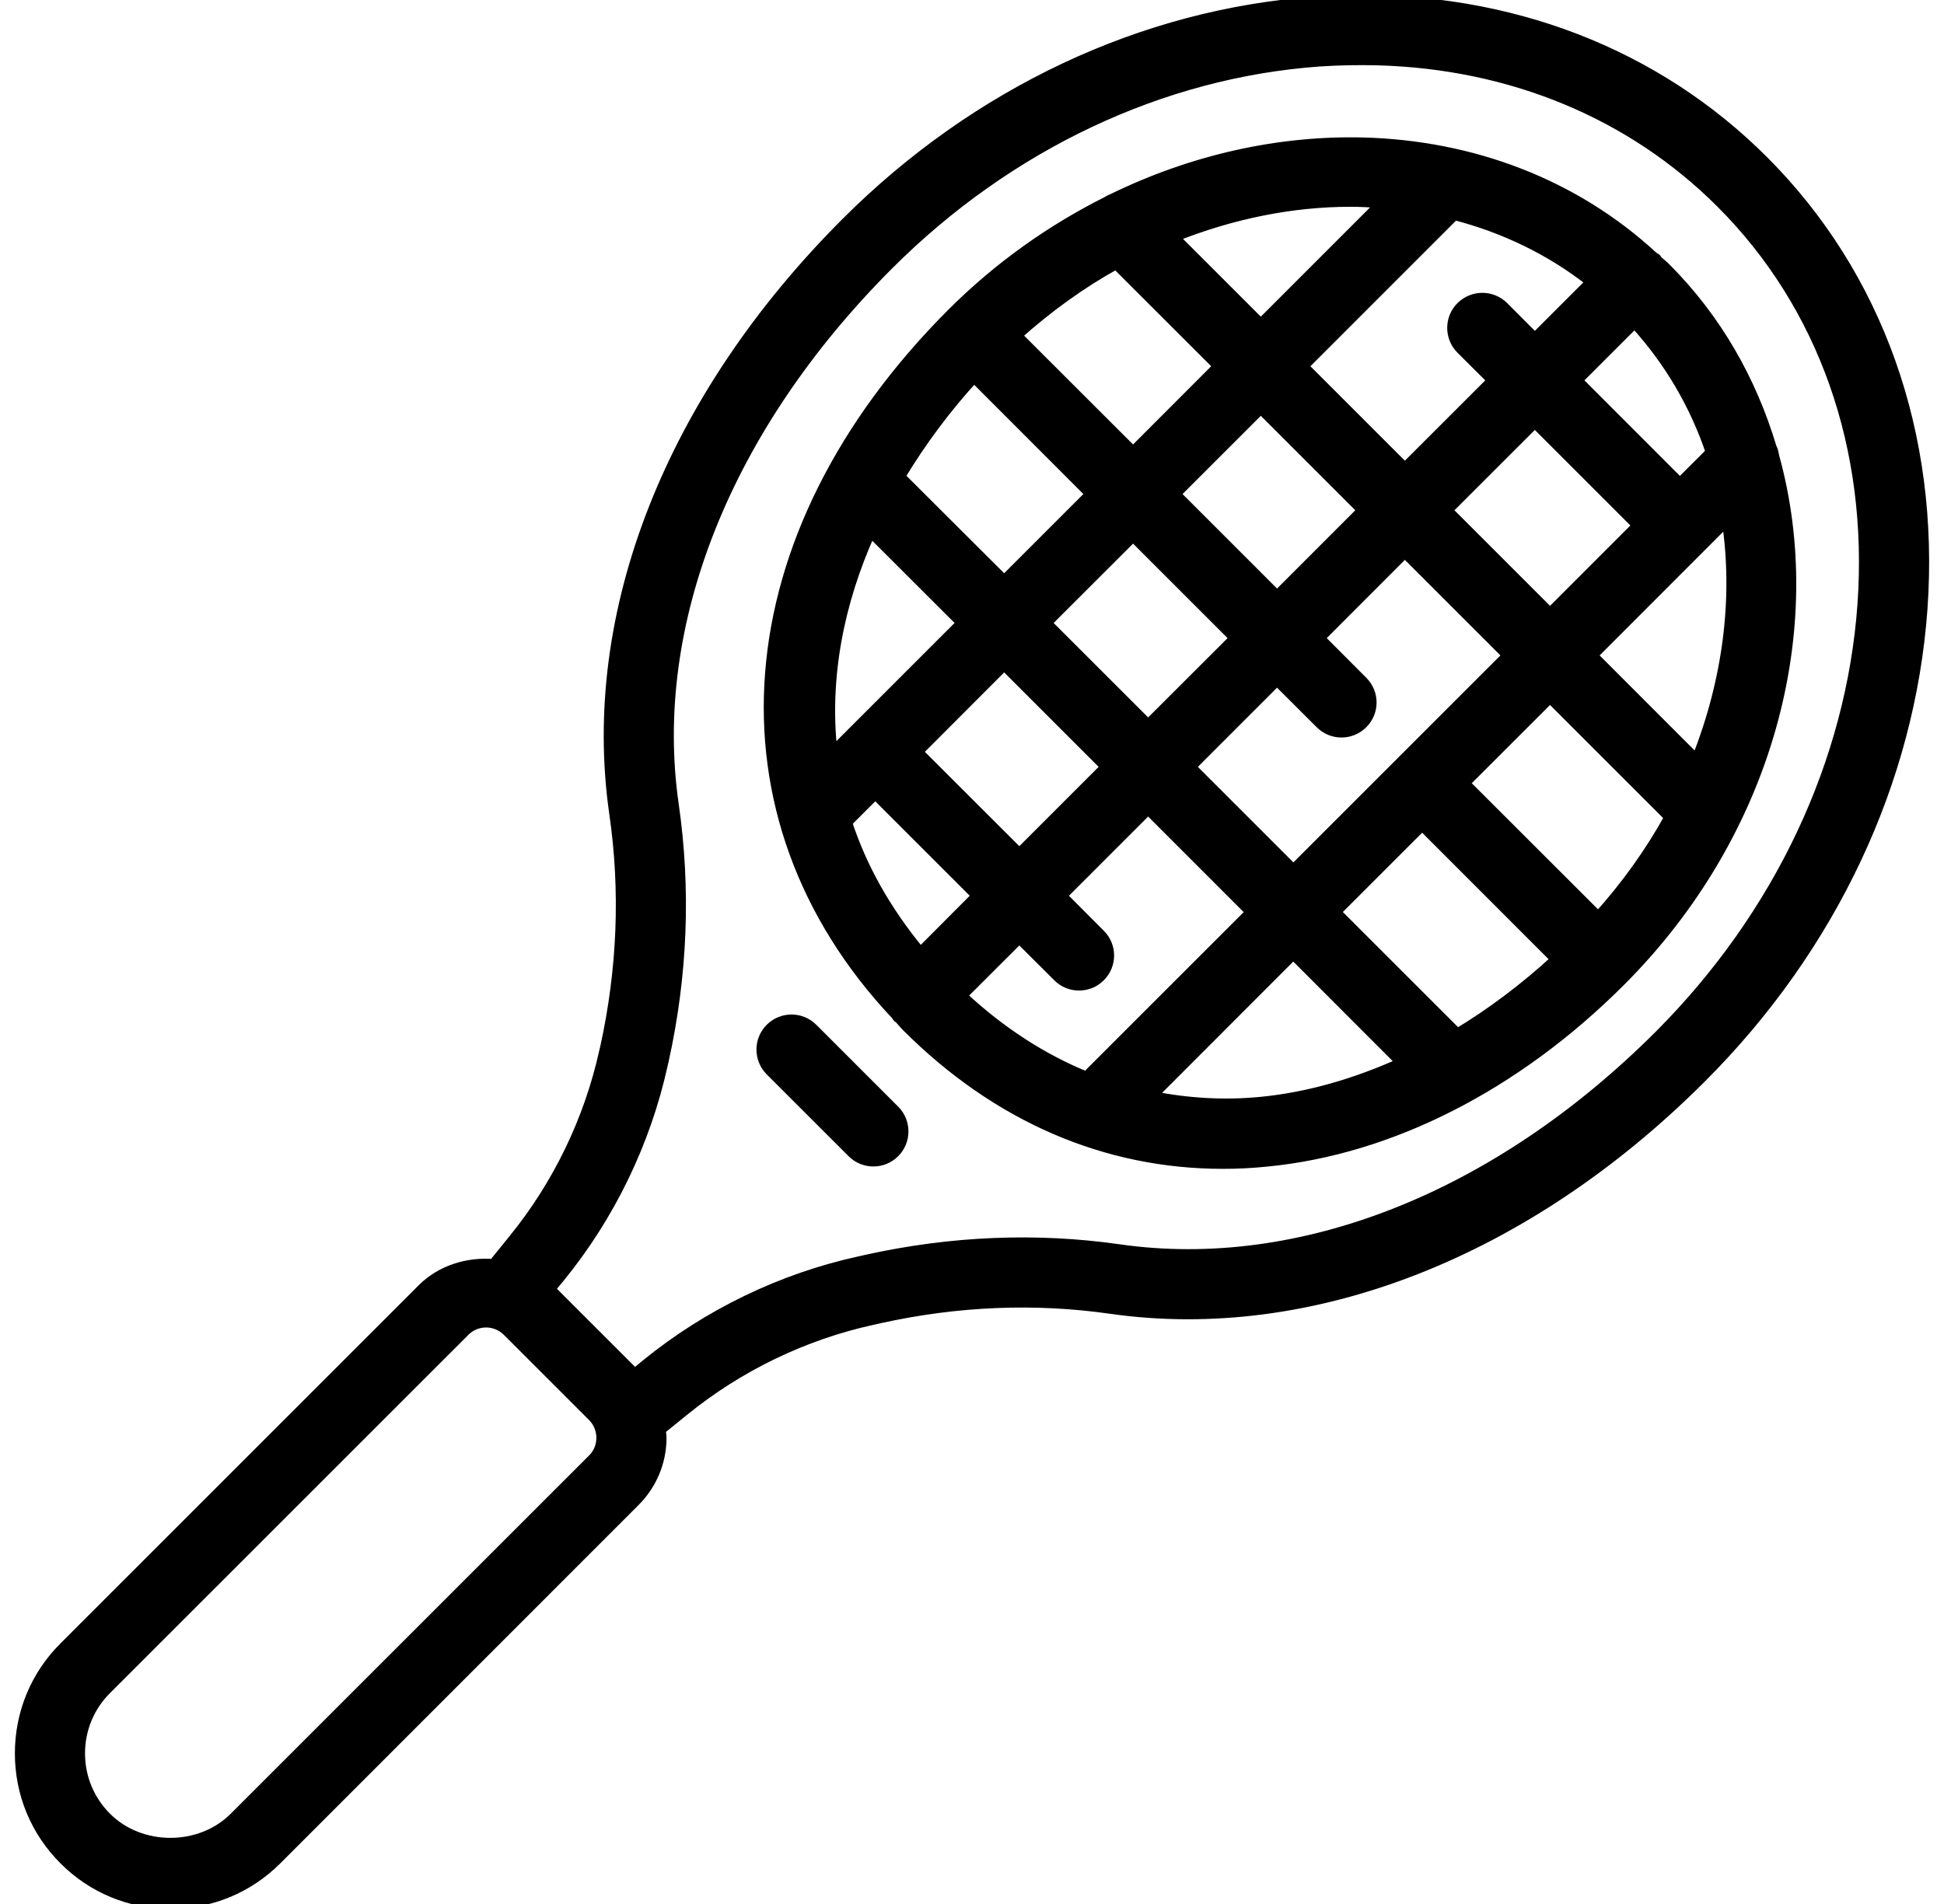 <svg width="49" height="48" viewBox="0 0 49 48" fill="none" xmlns="http://www.w3.org/2000/svg">
<path d="M33.977 0.004C33.704 0.007 33.431 0.022 33.158 0.04C28.812 0.348 24.608 2.325 21.326 5.607C16.885 10.048 14.76 15.473 15.48 20.495C15.765 22.452 15.685 24.441 15.252 26.407L15.225 26.52C14.843 28.242 14.054 29.872 12.943 31.239L12.436 31.865C11.786 31.814 11.116 32.016 10.642 32.49L1.612 41.52C0.894 42.235 0.5 43.19 0.5 44.203C0.5 45.217 0.894 46.169 1.612 46.886C2.326 47.604 3.278 47.998 4.292 47.998C5.309 47.998 6.26 47.604 6.978 46.886L16.005 37.856C16.435 37.426 16.675 36.854 16.675 36.246C16.675 36.178 16.66 36.113 16.654 36.045L17.247 35.565C18.62 34.45 20.256 33.658 21.982 33.279L22.183 33.234C24.134 32.804 26.088 32.724 27.997 32.997C33.034 33.715 38.471 31.592 42.888 27.172C46.173 23.89 48.15 19.686 48.459 15.34C48.767 10.952 47.344 6.941 44.45 4.048C41.738 1.335 38.041 -0.085 33.977 0.004ZM34.724 1.522C38.085 1.614 41.121 2.865 43.377 5.121C45.956 7.697 47.222 11.29 46.944 15.233C46.662 19.215 44.839 23.078 41.818 26.102C37.739 30.178 32.779 32.146 28.213 31.494C26.126 31.195 23.986 31.284 21.86 31.752L21.659 31.797C19.702 32.226 17.843 33.125 16.29 34.388L15.999 34.628L13.87 32.499L14.117 32.2C15.379 30.649 16.275 28.799 16.705 26.849L16.731 26.736C17.206 24.593 17.292 22.419 16.983 20.282C16.328 15.734 18.302 10.777 22.397 6.68C25.421 3.656 29.284 1.833 33.265 1.551C33.757 1.519 34.243 1.51 34.724 1.522ZM34.359 3.591C32.251 3.538 30.069 4.015 28.029 5.014C27.982 5.029 27.941 5.056 27.896 5.082C26.503 5.782 25.177 6.713 23.995 7.893C18.386 13.505 17.849 20.564 22.583 25.589C22.598 25.609 22.607 25.63 22.625 25.651C22.637 25.66 22.652 25.666 22.663 25.675C22.729 25.743 22.785 25.817 22.853 25.885C25.127 28.159 27.863 29.342 30.825 29.342C31.193 29.342 31.563 29.324 31.937 29.285C35.053 28.983 38.219 27.37 40.846 24.741C44.596 20.993 45.924 15.838 44.72 11.498C44.708 11.421 44.691 11.347 44.655 11.278C44.151 9.594 43.273 8.038 41.987 6.751C41.922 6.683 41.847 6.63 41.782 6.568C41.77 6.553 41.764 6.535 41.753 6.523C41.729 6.499 41.702 6.491 41.676 6.473C39.663 4.611 37.072 3.662 34.359 3.591ZM34.039 5.088C34.303 5.088 34.557 5.103 34.818 5.121L31.78 8.16L29.595 5.975C31.053 5.394 32.565 5.088 34.039 5.088ZM36.662 5.423C37.908 5.746 39.076 6.304 40.098 7.107L38.687 8.518L37.902 7.73C37.602 7.433 37.125 7.433 36.825 7.73C36.529 8.026 36.529 8.506 36.825 8.803L37.614 9.589L35.411 11.791L32.853 9.233L36.662 5.423ZM28.133 6.662L30.706 9.233L28.56 11.382L25.631 8.456C26.42 7.75 27.256 7.146 28.133 6.662ZM41.201 8.148C42.073 9.102 42.716 10.205 43.119 11.4L42.343 12.174L39.76 9.589L41.201 8.148ZM24.552 9.52L27.484 12.455L25.311 14.628L22.69 12.014C23.221 11.13 23.846 10.291 24.552 9.52ZM31.78 10.306L34.338 12.864L32.189 15.014L29.63 12.455L31.78 10.306ZM38.687 10.662L41.272 13.247L39.07 15.45L36.484 12.864L38.687 10.662ZM43.526 13.137C43.816 15.085 43.549 17.163 42.761 19.143L40.143 16.523L43.526 13.137ZM21.946 13.416L24.238 15.705L20.983 18.96C20.772 17.077 21.149 15.18 21.946 13.416ZM28.56 13.528L31.119 16.087L28.94 18.263L26.381 15.705L28.56 13.528ZM35.411 13.938L37.996 16.523L32.601 21.918L30.016 19.333L32.189 17.16L33.277 18.245C33.425 18.393 33.618 18.468 33.813 18.468C34.009 18.468 34.202 18.393 34.35 18.245C34.647 17.949 34.647 17.471 34.35 17.175L33.265 16.087L35.411 13.938ZM25.311 16.775L27.869 19.333L25.693 21.509L23.135 18.954L25.311 16.775ZM39.07 17.596L42.076 20.602C41.59 21.483 40.991 22.322 40.285 23.107L36.92 19.745L39.07 17.596ZM22.062 20.024L24.62 22.582L23.2 24.006C22.326 22.953 21.718 21.853 21.353 20.733L22.062 20.024ZM28.94 20.409L31.525 22.995L27.466 27.053C27.436 27.08 27.425 27.118 27.401 27.148C26.277 26.694 25.219 26.007 24.247 25.102L25.693 23.659L26.663 24.625C26.808 24.773 27.004 24.847 27.196 24.847C27.392 24.847 27.588 24.773 27.733 24.625C28.032 24.329 28.032 23.848 27.733 23.552L26.767 22.582L28.94 20.409ZM35.847 20.816L39.215 24.186C38.426 24.91 37.593 25.535 36.734 26.054L33.671 22.992L35.847 20.816ZM32.598 24.065L35.322 26.792C34.16 27.317 32.968 27.661 31.789 27.776C30.846 27.868 29.927 27.809 29.035 27.631L32.598 24.065ZM19.951 25.701C19.758 25.701 19.562 25.775 19.414 25.924C19.118 26.22 19.118 26.7 19.414 26.997L21.478 29.06C21.626 29.208 21.819 29.282 22.014 29.282C22.21 29.282 22.403 29.208 22.551 29.06C22.847 28.764 22.847 28.283 22.551 27.987L20.488 25.924C20.339 25.775 20.144 25.701 19.951 25.701ZM12.252 33.341C12.453 33.341 12.646 33.421 12.788 33.563L14.935 35.71C15.077 35.852 15.157 36.045 15.157 36.246C15.157 36.451 15.08 36.641 14.935 36.783L5.904 45.813C5.045 46.673 3.545 46.673 2.685 45.813C2.255 45.383 2.018 44.811 2.018 44.203C2.018 43.596 2.255 43.023 2.685 42.594L11.718 33.563C11.86 33.421 12.047 33.341 12.252 33.341Z" fill="black" stroke="black" stroke-width="0.25"/>
</svg>
